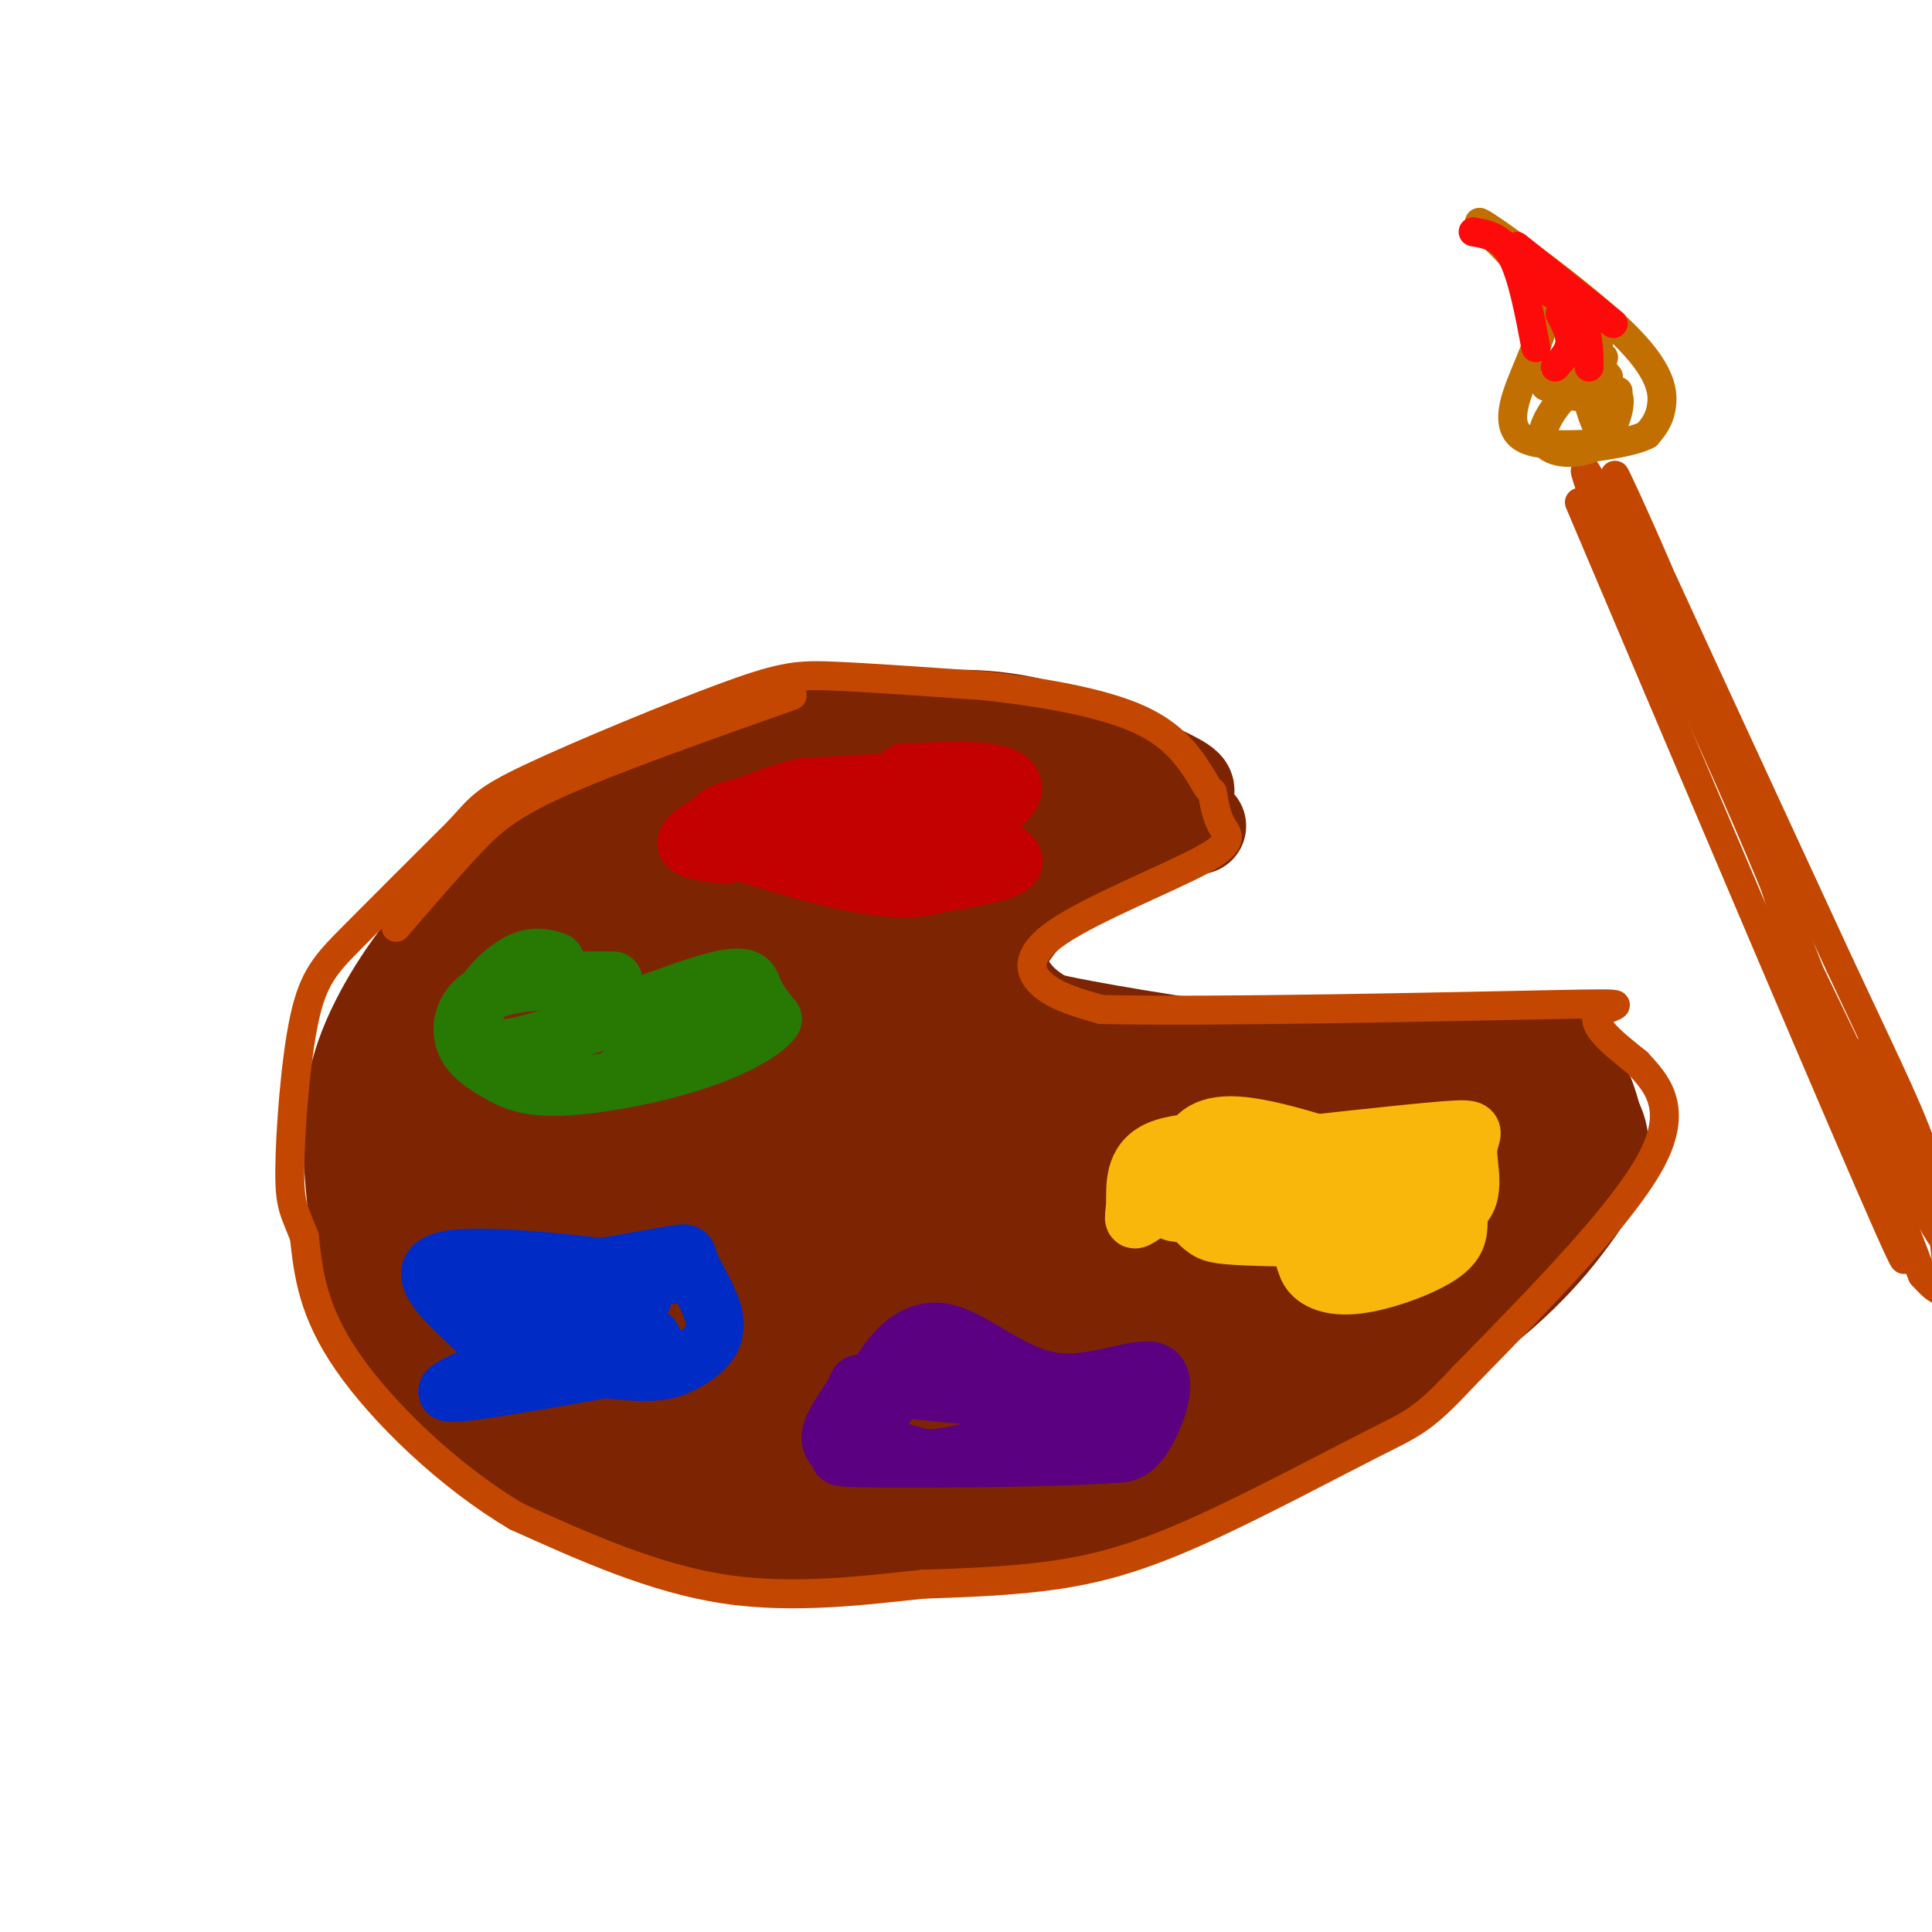 <svg viewBox='0 0 400 400' version='1.1' xmlns='http://www.w3.org/2000/svg' xmlns:xlink='http://www.w3.org/1999/xlink'><g fill='none' stroke='#000000' stroke-width='6' stroke-linecap='round' stroke-linejoin='round'><path d='M409,379c0.000,0.000 -2.000,-1.000 -2,-1'/></g>
<g fill='none' stroke='#7D2502' stroke-width='20' stroke-linecap='round' stroke-linejoin='round'><path d='M248,171c-7.976,0.750 -15.952,1.500 -24,7c-8.048,5.500 -16.167,15.750 -19,22c-2.833,6.250 -0.381,8.500 10,11c10.381,2.500 28.690,5.250 47,8'/><path d='M262,219c12.821,2.475 21.375,4.663 27,8c5.625,3.337 8.322,7.821 9,13c0.678,5.179 -0.663,11.051 -6,17c-5.337,5.949 -14.668,11.974 -24,18'/><path d='M212,182c10.893,-5.988 21.786,-11.976 28,-15c6.214,-3.024 7.750,-3.083 2,-6c-5.750,-2.917 -18.786,-8.690 -30,-11c-11.214,-2.310 -20.607,-1.155 -30,0'/><path d='M182,150c-13.135,2.098 -30.972,7.342 -43,12c-12.028,4.658 -18.247,8.728 -25,13c-6.753,4.272 -14.041,8.746 -21,16c-6.959,7.254 -13.588,17.289 -17,26c-3.412,8.711 -3.605,16.098 -3,25c0.605,8.902 2.009,19.320 6,29c3.991,9.680 10.569,18.623 18,25c7.431,6.377 15.716,10.189 24,14'/><path d='M121,310c9.774,4.026 22.207,7.090 41,8c18.793,0.910 43.944,-0.333 67,-6c23.056,-5.667 44.015,-15.756 57,-25c12.985,-9.244 17.996,-17.641 20,-22c2.004,-4.359 1.002,-4.679 0,-5'/><path d='M206,198c1.260,3.777 2.520,7.553 7,11c4.480,3.447 12.180,6.563 20,9c7.820,2.437 15.759,4.195 31,3c15.241,-1.195 37.783,-5.341 50,-4c12.217,1.341 14.108,8.171 16,15'/><path d='M330,232c2.519,4.597 0.816,8.591 0,11c-0.816,2.409 -0.744,3.233 -5,9c-4.256,5.767 -12.838,16.476 -30,27c-17.162,10.524 -42.903,20.864 -61,25c-18.097,4.136 -28.548,2.068 -39,0'/><path d='M222,170c-14.879,-1.933 -29.758,-3.866 -41,-4c-11.242,-0.134 -18.846,1.532 -33,8c-14.154,6.468 -34.859,17.738 -47,26c-12.141,8.262 -15.717,13.515 -17,17c-1.283,3.485 -0.272,5.202 0,7c0.272,1.798 -0.196,3.676 22,-11c22.196,-14.676 67.056,-45.908 81,-56c13.944,-10.092 -3.028,0.954 -20,12'/><path d='M167,169c-15.594,10.887 -44.580,32.104 -58,44c-13.420,11.896 -11.276,14.472 -10,18c1.276,3.528 1.682,8.007 2,11c0.318,2.993 0.547,4.498 14,-2c13.453,-6.498 40.129,-20.999 56,-33c15.871,-12.001 20.935,-21.500 26,-31'/><path d='M229,168c-8.323,4.008 -16.646,8.015 -21,12c-4.354,3.985 -4.738,7.947 -5,12c-0.262,4.053 -0.401,8.197 4,13c4.401,4.803 13.342,10.265 20,14c6.658,3.735 11.032,5.743 20,8c8.968,2.257 22.530,4.761 33,6c10.470,1.239 17.849,1.211 24,0c6.151,-1.211 11.076,-3.606 16,-6'/><path d='M320,227c-1.719,3.602 -14.015,15.607 -22,23c-7.985,7.393 -11.657,10.173 -22,15c-10.343,4.827 -27.355,11.700 -39,16c-11.645,4.300 -17.922,6.028 -35,7c-17.078,0.972 -44.957,1.189 -58,1c-13.043,-0.189 -11.249,-0.783 -14,-4c-2.751,-3.217 -10.048,-9.059 -13,-14c-2.952,-4.941 -1.558,-8.983 0,-13c1.558,-4.017 3.279,-8.008 5,-12'/><path d='M122,246c2.192,-4.162 5.171,-8.566 8,-13c2.829,-4.434 5.509,-8.898 19,-16c13.491,-7.102 37.793,-16.843 43,-21c5.207,-4.157 -8.680,-2.729 -17,-3c-8.320,-0.271 -11.075,-2.241 -22,2c-10.925,4.241 -30.022,14.694 -40,22c-9.978,7.306 -10.837,11.466 -13,17c-2.163,5.534 -5.631,12.442 -7,17c-1.369,4.558 -0.638,6.766 0,10c0.638,3.234 1.182,7.496 5,11c3.818,3.504 10.909,6.252 18,9'/><path d='M116,281c7.493,1.565 17.227,0.976 24,0c6.773,-0.976 10.586,-2.341 18,-6c7.414,-3.659 18.430,-9.612 25,-14c6.570,-4.388 8.695,-7.212 12,-12c3.305,-4.788 7.789,-11.541 10,-17c2.211,-5.459 2.149,-9.623 -1,-13c-3.149,-3.377 -9.386,-5.965 -16,-7c-6.614,-1.035 -13.605,-0.516 -21,1c-7.395,1.516 -15.193,4.028 -24,11c-8.807,6.972 -18.624,18.402 -23,27c-4.376,8.598 -3.311,14.362 -2,20c1.311,5.638 2.867,11.150 12,14c9.133,2.850 25.844,3.036 38,3c12.156,-0.036 19.759,-0.296 38,-8c18.241,-7.704 47.121,-22.852 76,-38'/><path d='M282,242c13.187,-6.663 8.153,-4.319 6,-2c-2.153,2.319 -1.427,4.613 -2,7c-0.573,2.387 -2.445,4.868 -13,11c-10.555,6.132 -29.792,15.917 -47,22c-17.208,6.083 -32.386,8.466 -45,9c-12.614,0.534 -22.662,-0.779 -27,-2c-4.338,-1.221 -2.966,-2.348 0,-5c2.966,-2.652 7.525,-6.827 20,-13c12.475,-6.173 32.868,-14.344 48,-19c15.132,-4.656 25.005,-5.797 32,-6c6.995,-0.203 11.112,0.533 15,2c3.888,1.467 7.547,3.664 10,6c2.453,2.336 3.701,4.810 -3,10c-6.701,5.190 -21.350,13.095 -36,21'/><path d='M240,283c-14.401,6.426 -32.402,11.991 -45,15c-12.598,3.009 -19.793,3.462 -31,2c-11.207,-1.462 -26.426,-4.838 -37,-12c-10.574,-7.162 -16.502,-18.110 -19,-24c-2.498,-5.890 -1.567,-6.723 -1,-13c0.567,-6.277 0.768,-17.998 11,-30c10.232,-12.002 30.495,-24.286 46,-33c15.505,-8.714 26.253,-13.857 37,-19'/><path d='M201,169c-8.367,2.519 -47.785,18.318 -66,26c-18.215,7.682 -15.225,7.248 -19,11c-3.775,3.752 -14.313,11.689 -20,17c-5.687,5.311 -6.523,7.994 -7,14c-0.477,6.006 -0.595,15.333 0,22c0.595,6.667 1.902,10.674 5,16c3.098,5.326 7.988,11.972 16,16c8.012,4.028 19.146,5.436 32,3c12.854,-2.436 27.427,-8.718 42,-15'/><path d='M184,279c13.896,-7.005 27.635,-17.019 35,-24c7.365,-6.981 8.357,-10.930 9,-14c0.643,-3.070 0.936,-5.261 -2,-8c-2.936,-2.739 -9.102,-6.026 -18,-8c-8.898,-1.974 -20.530,-2.633 -31,-1c-10.470,1.633 -19.780,5.560 -27,10c-7.220,4.440 -12.352,9.393 -16,15c-3.648,5.607 -5.812,11.867 -6,16c-0.188,4.133 1.600,6.139 3,8c1.400,1.861 2.411,3.575 7,5c4.589,1.425 12.755,2.559 23,1c10.245,-1.559 22.568,-5.813 31,-9c8.432,-3.187 12.971,-5.308 19,-10c6.029,-4.692 13.546,-11.956 17,-16c3.454,-4.044 2.844,-4.870 1,-6c-1.844,-1.130 -4.922,-2.565 -8,-4'/><path d='M221,234c-6.880,-0.762 -20.079,-0.667 -31,1c-10.921,1.667 -19.563,4.905 -28,9c-8.437,4.095 -16.669,9.046 -21,14c-4.331,4.954 -4.762,9.912 -6,13c-1.238,3.088 -3.282,4.305 12,1c15.282,-3.305 47.890,-11.133 78,-14c30.110,-2.867 57.722,-0.772 76,-4c18.278,-3.228 27.222,-11.779 26,-12c-1.222,-0.221 -12.611,7.890 -24,16'/><path d='M303,258c-12.681,7.708 -32.383,18.979 -44,25c-11.617,6.021 -15.150,6.792 -19,8c-3.850,1.208 -8.016,2.852 -20,3c-11.984,0.148 -31.787,-1.200 -44,-8c-12.213,-6.800 -16.836,-19.050 -19,-25c-2.164,-5.950 -1.868,-5.598 8,-9c9.868,-3.402 29.309,-10.557 42,-14c12.691,-3.443 18.633,-3.174 23,-3c4.367,0.174 7.159,0.254 9,1c1.841,0.746 2.731,2.159 3,4c0.269,1.841 -0.081,4.111 -3,7c-2.919,2.889 -8.405,6.397 -17,10c-8.595,3.603 -20.297,7.302 -32,11'/><path d='M190,268c-15.726,4.195 -39.040,9.184 -49,13c-9.960,3.816 -6.567,6.459 -6,9c0.567,2.541 -1.693,4.980 1,7c2.693,2.020 10.341,3.621 14,5c3.659,1.379 3.331,2.537 12,-1c8.669,-3.537 26.334,-11.768 44,-20'/></g>
<g fill='none' stroke='#C30101' stroke-width='12' stroke-linecap='round' stroke-linejoin='round'><path d='M187,160c6.883,-0.354 13.766,-0.708 18,0c4.234,0.708 5.818,2.479 4,5c-1.818,2.521 -7.037,5.791 -19,7c-11.963,1.209 -30.671,0.355 -38,-1c-7.329,-1.355 -3.281,-3.211 7,-5c10.281,-1.789 26.795,-3.511 29,-4c2.205,-0.489 -9.897,0.256 -22,1'/><path d='M166,163c-8.844,2.200 -19.956,7.200 -23,10c-3.044,2.800 1.978,3.400 7,4'/><path d='M171,174c10.935,-0.667 21.869,-1.333 28,-1c6.131,0.333 7.458,1.667 9,3c1.542,1.333 3.298,2.667 0,4c-3.298,1.333 -11.649,2.667 -20,4'/><path d='M199,178c-0.911,1.956 -1.822,3.911 -5,5c-3.178,1.089 -8.622,1.311 -16,0c-7.378,-1.311 -16.689,-4.156 -26,-7'/></g>
<g fill='none' stroke='#277904' stroke-width='12' stroke-linecap='round' stroke-linejoin='round'><path d='M115,199c-2.060,-0.641 -4.121,-1.282 -7,0c-2.879,1.282 -6.578,4.487 -9,9c-2.422,4.513 -3.567,10.333 6,9c9.567,-1.333 29.845,-9.821 40,-13c10.155,-3.179 10.187,-1.051 11,1c0.813,2.051 2.406,4.026 4,6'/><path d='M160,211c-1.773,2.634 -8.205,6.219 -17,9c-8.795,2.781 -19.953,4.759 -27,5c-7.047,0.241 -9.982,-1.255 -13,-3c-3.018,-1.745 -6.120,-3.739 -7,-7c-0.880,-3.261 0.463,-7.789 6,-10c5.537,-2.211 15.269,-2.106 25,-2'/><path d='M127,210c12.333,0.500 24.667,1.000 25,3c0.333,2.000 -11.333,5.500 -23,9'/></g>
<g fill='none' stroke='#F9B70B' stroke-width='12' stroke-linecap='round' stroke-linejoin='round'><path d='M252,239c19.399,-2.173 38.798,-4.345 47,-5c8.202,-0.655 5.208,0.208 5,4c-0.208,3.792 2.369,10.512 -3,13c-5.369,2.488 -18.685,0.744 -32,-1'/><path d='M269,250c-8.991,-1.140 -15.470,-3.491 -21,-3c-5.530,0.491 -10.111,3.822 -12,5c-1.889,1.178 -1.085,0.202 -1,-3c0.085,-3.202 -0.547,-8.629 5,-11c5.547,-2.371 17.274,-1.685 29,-1'/><path d='M269,237c7.333,-0.167 11.167,-0.083 15,0'/><path d='M243,251c9.329,1.448 18.657,2.896 23,5c4.343,2.104 3.700,4.863 5,7c1.300,2.137 4.542,3.652 10,3c5.458,-0.652 13.131,-3.472 17,-6c3.869,-2.528 3.935,-4.764 4,-7'/><path d='M296,247c-3.434,3.248 -6.868,6.495 -14,8c-7.132,1.505 -17.962,1.266 -24,1c-6.038,-0.266 -7.285,-0.561 -9,-2c-1.715,-1.439 -3.899,-4.024 -3,-6c0.899,-1.976 4.880,-3.344 7,-3c2.120,0.344 2.378,2.400 1,4c-1.378,1.600 -4.394,2.743 -6,1c-1.606,-1.743 -1.803,-6.371 -2,-11'/><path d='M246,239c0.578,-3.400 3.022,-6.400 10,-6c6.978,0.400 18.489,4.200 30,8'/></g>
<g fill='none' stroke='#002CC5' stroke-width='12' stroke-linecap='round' stroke-linejoin='round'><path d='M109,265c11.877,-2.035 23.755,-4.070 29,-5c5.245,-0.930 3.859,-0.755 5,2c1.141,2.755 4.811,8.089 5,12c0.189,3.911 -3.103,6.399 -6,8c-2.897,1.601 -5.399,2.315 -11,2c-5.601,-0.315 -14.300,-1.657 -23,-3'/><path d='M108,281c-5.476,-1.524 -7.667,-3.833 -12,-8c-4.333,-4.167 -10.810,-10.190 -4,-12c6.810,-1.810 26.905,0.595 47,3'/><path d='M139,281c-16.619,2.988 -33.238,5.976 -41,7c-7.762,1.024 -6.667,0.083 0,-3c6.667,-3.083 18.905,-8.310 26,-10c7.095,-1.690 9.048,0.155 11,2'/></g>
<g fill='none' stroke='#5A0081' stroke-width='12' stroke-linecap='round' stroke-linejoin='round'><path d='M177,296c1.559,-4.356 3.118,-8.712 6,-13c2.882,-4.288 7.087,-8.508 13,-7c5.913,1.508 13.533,8.744 22,10c8.467,1.256 17.779,-3.470 21,-2c3.221,1.470 0.349,9.134 -2,13c-2.349,3.866 -4.174,3.933 -6,4'/><path d='M231,301c-11.309,0.878 -36.583,1.074 -48,1c-11.417,-0.074 -8.979,-0.418 -9,-1c-0.021,-0.582 -2.500,-1.404 -2,-4c0.500,-2.596 3.981,-6.968 5,-9c1.019,-2.032 -0.423,-1.723 5,-1c5.423,0.723 17.712,1.862 30,3'/><path d='M233,292c-13.397,3.745 -26.794,7.490 -34,9c-7.206,1.510 -8.220,0.786 -11,0c-2.780,-0.786 -7.325,-1.635 -7,-5c0.325,-3.365 5.522,-9.247 9,-11c3.478,-1.753 5.239,0.624 7,3'/></g>
<g fill='none' stroke='#F9B70B' stroke-width='12' stroke-linecap='round' stroke-linejoin='round'><path d='M294,243c0.000,0.000 -32.000,2.000 -32,2'/></g>
<g fill='none' stroke='#002CC5' stroke-width='12' stroke-linecap='round' stroke-linejoin='round'><path d='M133,269c0.000,0.000 -36.000,1.000 -36,1'/></g>
<g fill='none' stroke='#C34701' stroke-width='6' stroke-linecap='round' stroke-linejoin='round'><path d='M251,164c0.432,2.541 0.864,5.081 2,7c1.136,1.919 2.974,3.215 -4,7c-6.974,3.785 -22.762,10.057 -30,15c-7.238,4.943 -5.925,8.555 -3,11c2.925,2.445 7.463,3.722 12,5'/><path d='M228,209c22.393,0.548 72.375,-0.583 93,-1c20.625,-0.417 11.893,-0.119 10,2c-1.893,2.119 3.054,6.060 8,10'/><path d='M339,220c3.644,4.000 8.756,9.000 3,20c-5.756,11.000 -22.378,28.000 -39,45'/><path d='M303,285c-8.528,9.179 -10.348,9.625 -19,14c-8.652,4.375 -24.137,12.678 -36,18c-11.863,5.322 -20.104,7.663 -29,9c-8.896,1.337 -18.448,1.668 -28,2'/><path d='M191,328c-11.556,1.200 -26.444,3.200 -41,1c-14.556,-2.200 -28.778,-8.600 -43,-15'/><path d='M107,314c-14.067,-8.289 -27.733,-21.511 -35,-32c-7.267,-10.489 -8.133,-18.244 -9,-26'/><path d='M63,256c-2.164,-5.515 -3.075,-6.303 -3,-14c0.075,-7.697 1.136,-22.303 3,-31c1.864,-8.697 4.533,-11.485 10,-17c5.467,-5.515 13.734,-13.758 22,-22'/><path d='M95,172c4.568,-4.935 4.987,-6.271 15,-11c10.013,-4.729 29.619,-12.850 41,-17c11.381,-4.150 14.537,-4.329 22,-4c7.463,0.329 19.231,1.164 31,2'/><path d='M204,142c11.311,1.244 24.089,3.356 32,7c7.911,3.644 10.956,8.822 14,14'/><path d='M164,144c-18.489,6.533 -36.978,13.067 -48,18c-11.022,4.933 -14.578,8.267 -19,13c-4.422,4.733 -9.711,10.867 -15,17'/><path d='M327,104c27.667,65.250 55.333,130.500 64,150c8.667,19.500 -1.667,-6.750 -12,-33'/><path d='M379,221c-5.548,-17.857 -13.417,-46.000 -24,-74c-10.583,-28.000 -23.881,-55.857 -20,-47c3.881,8.857 24.940,54.429 46,100'/><path d='M381,200c10.893,23.310 15.125,31.583 18,41c2.875,9.417 4.393,19.976 4,24c-0.393,4.024 -2.696,1.512 -5,-1'/><path d='M398,264c-5.089,-12.378 -15.311,-42.822 -27,-72c-11.689,-29.178 -24.844,-57.089 -38,-85'/><path d='M333,107c-6.833,-14.833 -4.917,-9.417 -3,-4'/><path d='M385,219c0.711,-1.578 1.422,-3.156 6,7c4.578,10.156 13.022,32.044 11,30c-2.022,-2.044 -14.511,-28.022 -27,-54'/></g>
<g fill='none' stroke='#C26F01' stroke-width='6' stroke-linecap='round' stroke-linejoin='round'><path d='M328,92c-4.625,0.125 -9.250,0.250 -12,-1c-2.750,-1.250 -3.625,-3.875 -2,-9c1.625,-5.125 5.750,-12.750 6,-18c0.250,-5.250 -3.375,-8.125 -7,-11'/><path d='M313,53c-3.775,-4.174 -9.713,-9.108 -5,-6c4.713,3.108 20.077,14.260 28,22c7.923,7.740 8.407,12.069 8,15c-0.407,2.931 -1.703,4.466 -3,6'/><path d='M341,90c-2.833,1.500 -8.417,2.250 -14,3'/><path d='M335,81c-0.389,4.394 -0.778,8.788 -4,11c-3.222,2.212 -9.277,2.243 -11,0c-1.723,-2.243 0.886,-6.758 4,-10c3.114,-3.242 6.731,-5.209 8,-5c1.269,0.209 0.188,2.595 -2,4c-2.188,1.405 -5.482,1.830 -6,-1c-0.518,-2.830 1.741,-8.915 4,-15'/><path d='M328,65c0.667,-2.500 0.333,-1.250 0,0'/><path d='M320,80c6.685,-1.018 13.369,-2.036 13,-2c-0.369,0.036 -7.792,1.125 -10,0c-2.208,-1.125 0.798,-4.464 3,-6c2.202,-1.536 3.601,-1.268 5,-1'/><path d='M330,83c2.158,-1.009 4.316,-2.018 5,-1c0.684,1.018 -0.107,4.063 -1,6c-0.893,1.937 -1.889,2.767 -3,1c-1.111,-1.767 -2.338,-6.129 -3,-9c-0.662,-2.871 -0.761,-4.249 0,-5c0.761,-0.751 2.380,-0.876 4,-1'/></g>
<g fill='none' stroke='#FD0A0A' stroke-width='6' stroke-linecap='round' stroke-linejoin='round'><path d='M305,48c2.917,0.500 5.833,1.000 8,5c2.167,4.000 3.583,11.500 5,19'/><path d='M314,51c0.000,0.000 20.000,16.000 20,16'/><path d='M317,58c4.000,2.500 8.000,5.000 10,8c2.000,3.000 2.000,6.500 2,10'/><path d='M323,65c1.083,2.083 2.167,4.167 2,6c-0.167,1.833 -1.583,3.417 -3,5'/></g>
</svg>